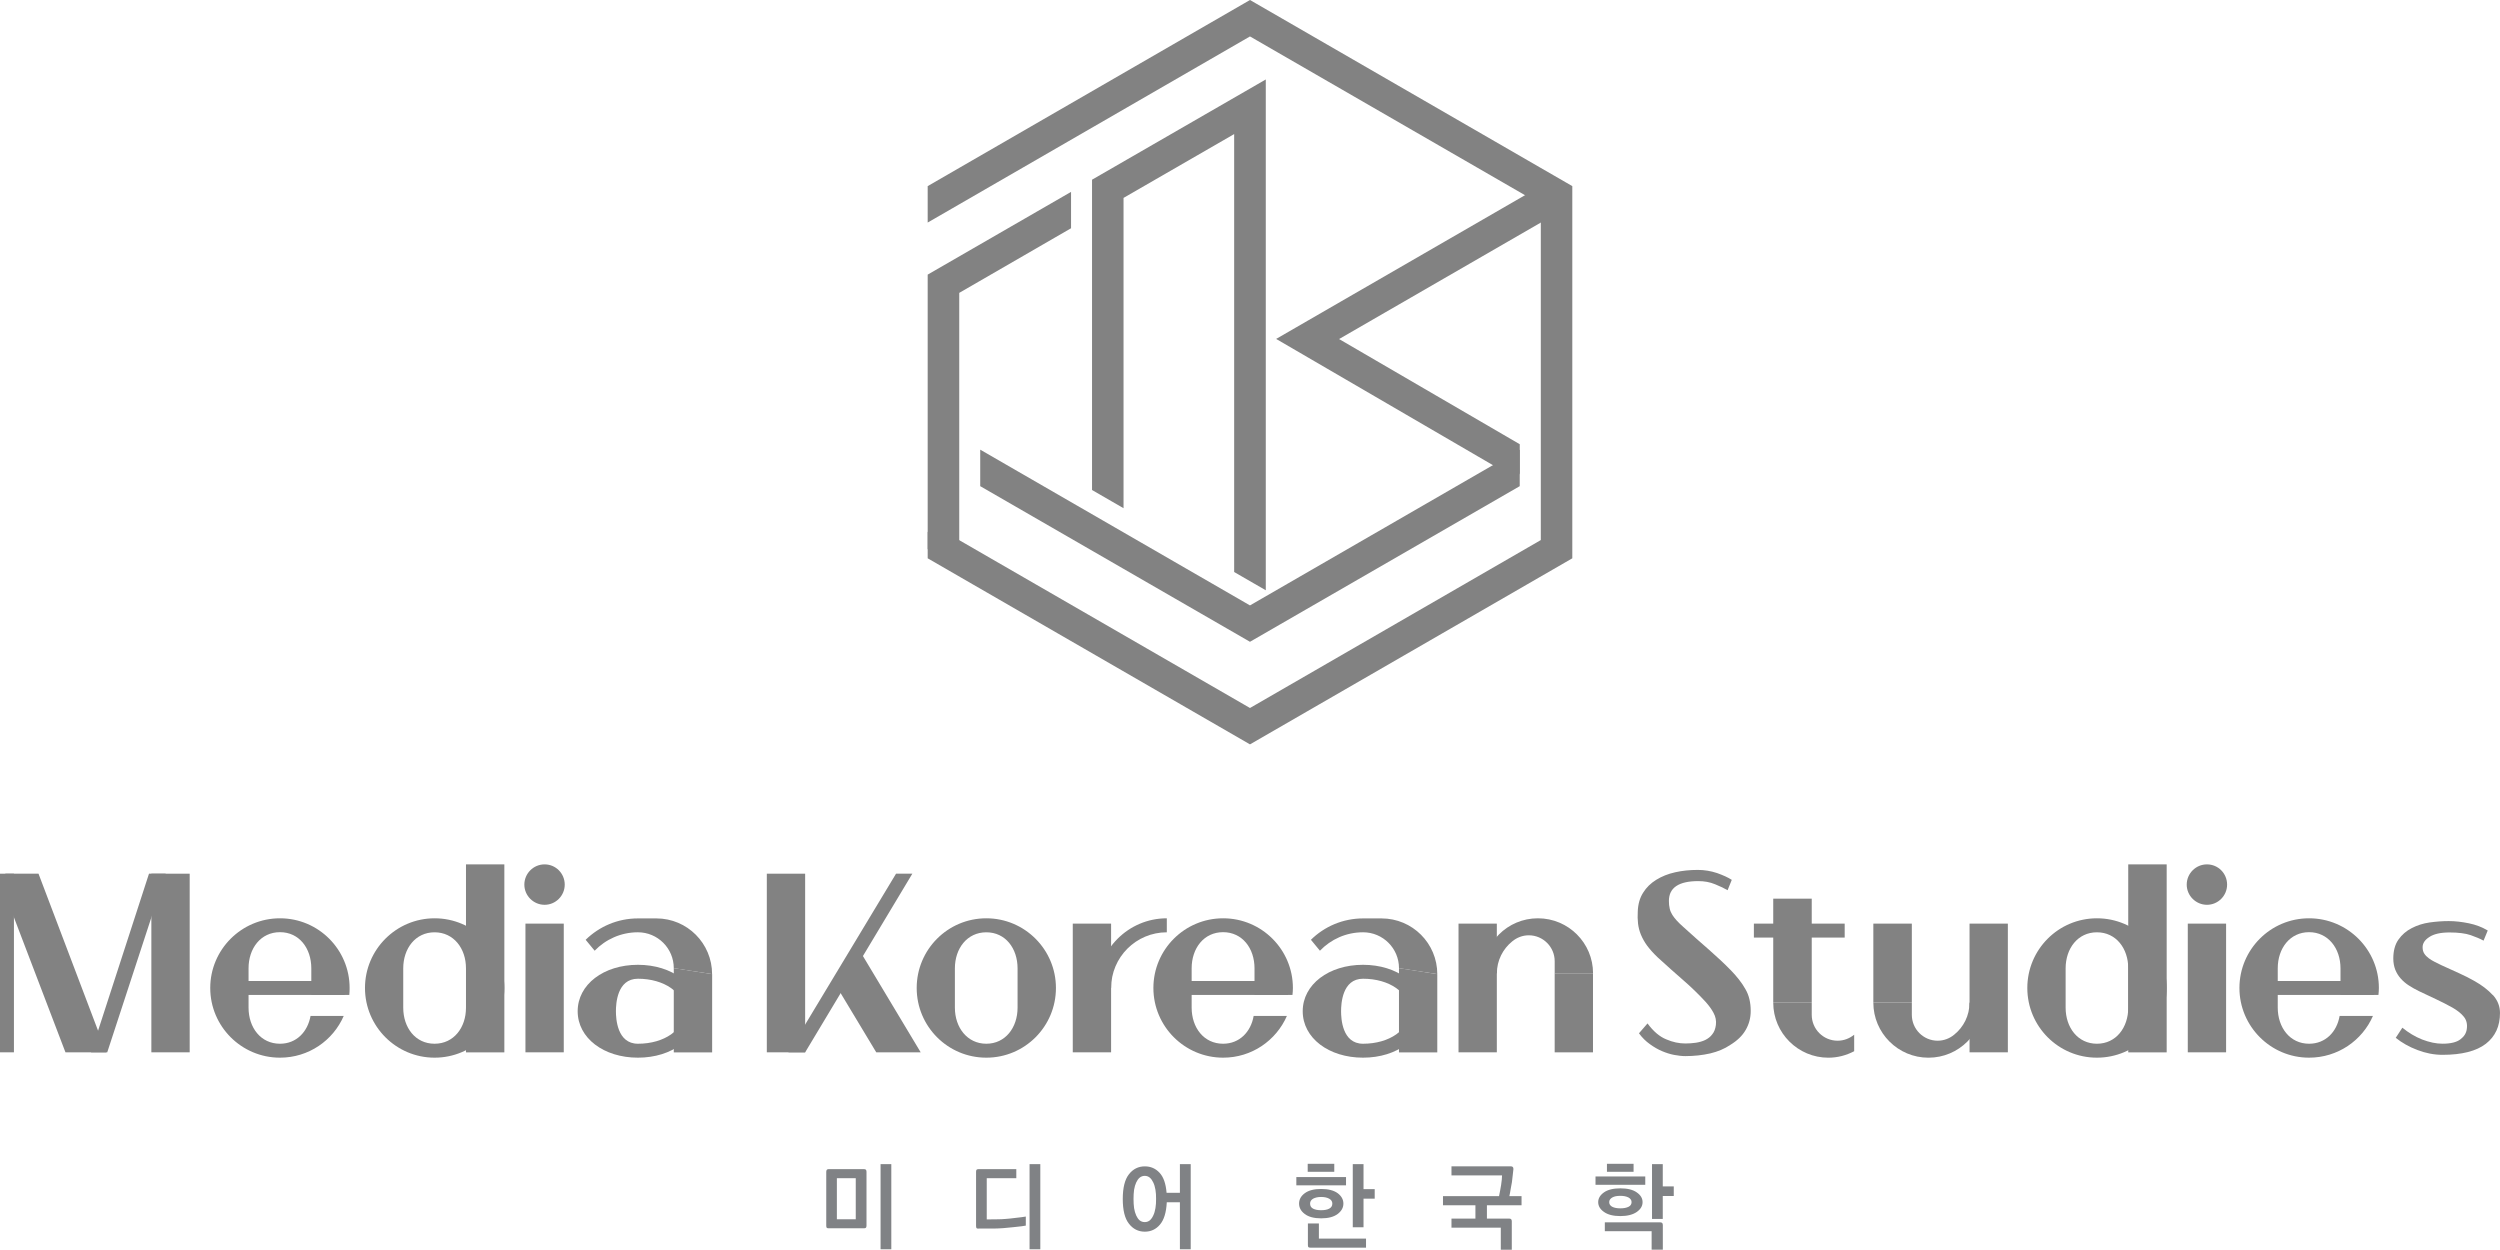 <svg width="176" height="88" viewBox="0 0 176 88" fill="none" xmlns="http://www.w3.org/2000/svg">
<g clip-path="url(#clip0_380_25467)">
<path d="M89.111 5.594V41.555L86.885 40.27V9.439L79.097 13.932V35.778L76.879 34.497V12.651L89.111 5.594Z" fill="#828282"/>
<path d="M106.989 31.656V34.226L87.998 45.182L69.008 34.226V31.656L87.998 42.621L106.989 31.656Z" fill="#828282"/>
<path d="M65.309 19.333L75.402 13.508V16.069L67.531 20.618V38.663H65.309V19.333Z" fill="#828282"/>
<path d="M94.271 23.869L106.991 31.274V33.321L106.767 33.717L89.84 23.86L109.024 12.781L110.137 14.708L94.271 23.869Z" fill="#828282"/>
<path d="M110.69 13.103V39.305L87.999 52.404L65.309 39.305V37.466L65.621 36.925L87.999 49.843L108.473 38.02V14.384L87.999 2.565L65.309 15.668V13.103L87.999 0L110.69 13.103Z" fill="#828282"/>
<path d="M101.186 68.577L98.489 68.159C98.489 66.764 97.358 65.633 95.963 65.633C94.762 65.633 93.693 66.13 92.923 66.931L92.289 66.161C93.235 65.228 94.537 64.656 95.963 64.656H97.257C99.435 64.656 101.186 66.412 101.186 68.585V68.577Z" fill="#828282"/>
<path d="M95.957 67.922C93.55 67.922 91.711 69.303 91.711 71.191C91.711 73.079 93.55 74.46 95.957 74.46C98.364 74.46 100.203 73.083 100.203 71.191C100.203 69.299 98.368 67.922 95.957 67.922ZM95.957 73.479C94.483 73.479 94.412 71.693 94.412 71.191C94.412 70.689 94.483 68.903 95.957 68.903C97.818 68.903 99.222 69.884 99.222 71.191C99.222 72.498 97.818 73.479 95.957 73.479Z" fill="#828282"/>
<path d="M101.185 68.579L98.488 68.156V74.088H101.185V68.579Z" fill="#828282"/>
<path d="M50.132 68.577L47.434 68.159C47.434 66.764 46.304 65.633 44.909 65.633C43.717 65.633 42.634 66.13 41.864 66.931L41.23 66.161C42.185 65.228 43.479 64.656 44.909 64.656H46.211C48.38 64.656 50.132 66.412 50.132 68.585V68.577Z" fill="#828282"/>
<path d="M44.91 67.922C42.503 67.922 40.668 69.303 40.668 71.191C40.668 73.079 42.503 74.46 44.91 74.46C47.316 74.46 49.156 73.083 49.156 71.191C49.156 69.299 47.316 67.922 44.91 67.922ZM44.91 73.479C43.436 73.479 43.361 71.693 43.361 71.191C43.361 70.689 43.431 68.903 44.91 68.903C46.766 68.903 48.174 69.884 48.174 71.191C48.174 72.498 46.766 73.479 44.91 73.479Z" fill="#828282"/>
<path d="M50.135 68.579L47.434 68.156V74.088H50.135V68.579Z" fill="#828282"/>
<path d="M121.798 68.256C121.398 67.842 120.901 67.38 120.333 66.879C119.752 66.373 119.136 65.831 118.494 65.246C118.322 65.092 118.168 64.947 118.049 64.815C117.926 64.679 117.825 64.551 117.737 64.415C117.653 64.278 117.583 64.129 117.548 63.966C117.508 63.803 117.491 63.623 117.491 63.425C117.491 62.496 118.181 62.03 119.559 62.03C119.985 62.03 120.381 62.1 120.747 62.254C121.116 62.404 121.402 62.54 121.622 62.672L121.917 61.942C121.653 61.77 121.31 61.616 120.879 61.462C120.439 61.317 119.99 61.242 119.528 61.242C118.96 61.242 118.428 61.295 117.931 61.409C117.429 61.519 116.985 61.7 116.602 61.937C116.215 62.175 115.902 62.479 115.678 62.844C115.44 63.213 115.317 63.658 115.299 64.164C115.282 64.463 115.286 64.749 115.317 65.013C115.348 65.281 115.414 65.541 115.519 65.796C115.625 66.051 115.766 66.311 115.955 66.571C116.153 66.835 116.395 67.107 116.694 67.393C117.341 67.987 117.944 68.52 118.494 68.999C119.044 69.475 119.576 69.989 120.091 70.548C120.302 70.79 120.491 71.037 120.632 71.305C120.782 71.578 120.835 71.859 120.799 72.154C120.764 72.427 120.681 72.651 120.544 72.814C120.421 72.986 120.249 73.113 120.06 73.21C119.862 73.307 119.638 73.369 119.396 73.408C119.154 73.443 118.907 73.461 118.652 73.461C118.212 73.461 117.759 73.369 117.306 73.171C116.844 72.986 116.399 72.612 115.986 72.049L115.383 72.744C115.607 73.052 115.867 73.307 116.153 73.509C116.43 73.712 116.721 73.879 117.002 73.998C117.293 74.121 117.579 74.213 117.86 74.266C118.146 74.319 118.41 74.35 118.648 74.35C119.268 74.35 119.853 74.284 120.399 74.161C120.936 74.033 121.411 73.835 121.811 73.562C122.295 73.267 122.665 72.915 122.894 72.511C123.131 72.106 123.25 71.661 123.25 71.173C123.25 70.579 123.131 70.064 122.876 69.633C122.634 69.197 122.273 68.735 121.794 68.247L121.798 68.256Z" fill="#828282"/>
<path d="M175.497 70.058C175.159 69.688 174.727 69.358 174.195 69.059C173.865 68.87 173.504 68.689 173.126 68.518C172.747 68.346 172.334 68.157 171.876 67.95C171.735 67.88 171.581 67.805 171.423 67.726C171.269 67.647 171.119 67.563 170.992 67.466C170.86 67.369 170.75 67.259 170.671 67.136C170.587 67.009 170.552 66.859 170.552 66.683C170.552 66.41 170.706 66.168 171.031 65.961C171.344 65.755 171.81 65.645 172.439 65.645C173.069 65.645 173.575 65.71 173.935 65.834C174.301 65.961 174.604 66.089 174.842 66.221L175.137 65.508C174.745 65.271 174.296 65.099 173.799 64.998C173.302 64.897 172.835 64.844 172.387 64.844C171.938 64.844 171.498 64.879 171.045 64.941C170.587 65.007 170.173 65.139 169.791 65.337C169.403 65.535 169.091 65.803 168.849 66.151C168.607 66.494 168.488 66.942 168.488 67.484C168.488 67.77 168.537 68.029 168.625 68.263C168.717 68.491 168.845 68.703 169.007 68.883C169.17 69.068 169.364 69.235 169.575 69.371C169.795 69.517 170.033 69.644 170.275 69.767C170.701 69.97 171.115 70.163 171.515 70.353C171.925 70.546 172.303 70.74 172.664 70.942C172.994 71.131 173.262 71.343 173.451 71.576C173.641 71.809 173.711 72.091 173.663 72.438C173.627 72.729 173.478 72.971 173.214 73.168C172.954 73.371 172.527 73.477 171.955 73.477C171.498 73.477 171.027 73.375 170.521 73.182C170.019 72.984 169.557 72.702 169.126 72.35L168.66 73.063C169.087 73.406 169.593 73.697 170.187 73.921C170.772 74.145 171.357 74.26 171.955 74.26C173.315 74.26 174.331 74 175 73.485C175.669 72.966 175.999 72.245 175.999 71.316C175.999 70.841 175.832 70.419 175.497 70.045V70.058Z" fill="#828282"/>
<path d="M56.682 61.508H53.984V74.083H56.682V61.508Z" fill="#828282"/>
<path d="M56.683 74.083L64.229 61.508H63.081L55.504 74.083H56.683Z" fill="#828282"/>
<path d="M64.816 74.083H61.688L58.832 69.336L60.403 66.727L64.816 74.083Z" fill="#828282"/>
<path d="M78.221 65.023H75.523V74.083H78.221V65.023Z" fill="#828282"/>
<path d="M39.689 65.023H36.992V74.083H39.689V65.023Z" fill="#828282"/>
<path d="M30.597 64.648C27.891 64.648 25.695 66.848 25.695 69.554C25.695 72.26 27.891 74.46 30.597 74.46C33.303 74.46 35.507 72.26 35.507 69.554C35.507 66.848 33.307 64.648 30.597 64.648ZM32.806 70.94C32.806 72.34 31.948 73.479 30.593 73.479C29.237 73.479 28.388 72.34 28.388 70.94V68.173C28.388 66.769 29.246 65.634 30.593 65.634C31.939 65.634 32.806 66.769 32.806 68.173V70.94Z" fill="#828282"/>
<path d="M35.506 60.852H32.805V74.087H35.506V60.852Z" fill="#828282"/>
<path d="M147.624 64.648C144.909 64.648 142.723 66.848 142.723 69.554C142.723 72.26 144.909 74.46 147.624 74.46C150.339 74.46 152.535 72.26 152.535 69.554C152.535 66.848 150.339 64.648 147.624 64.648ZM149.829 70.94C149.829 72.34 148.971 73.479 147.624 73.479C146.278 73.479 145.42 72.34 145.42 70.94V68.173C145.42 66.769 146.278 65.634 147.624 65.634C148.971 65.634 149.829 66.769 149.829 68.173V70.94Z" fill="#828282"/>
<path d="M152.534 60.852H149.828V74.087H152.534V60.852Z" fill="#828282"/>
<path d="M105.377 65.023H102.68V74.083H105.377V65.023Z" fill="#828282"/>
<path d="M112.146 68.523H109.449V74.085H112.146V68.523Z" fill="#828282"/>
<path d="M69.437 64.648C66.722 64.648 64.535 66.848 64.535 69.554C64.535 72.26 66.722 74.46 69.437 74.46C72.152 74.46 74.338 72.26 74.338 69.554C74.338 66.848 72.143 64.648 69.437 64.648ZM71.637 70.94C71.637 72.34 70.779 73.479 69.437 73.479C68.095 73.479 67.224 72.34 67.224 70.94V68.173C67.224 66.769 68.086 65.634 69.437 65.634C70.788 65.634 71.637 66.769 71.637 68.173V70.94Z" fill="#828282"/>
<path d="M82.144 65.634C79.979 65.634 78.223 67.39 78.223 69.554H77.242C77.242 66.848 79.442 64.648 82.144 64.648V65.634Z" fill="#828282"/>
<path d="M167.442 70.047C167.459 69.88 167.473 69.722 167.473 69.554C167.473 66.848 165.273 64.648 162.558 64.648C159.843 64.648 157.656 66.848 157.656 69.554C157.656 72.26 159.856 74.46 162.558 74.46C164.573 74.46 166.302 73.255 167.055 71.521H164.709C164.516 72.648 163.715 73.479 162.558 73.479C161.216 73.479 160.353 72.344 160.353 70.936V68.168C160.353 66.76 161.216 65.625 162.558 65.625C163.9 65.625 164.771 66.76 164.771 68.168V70.043H167.442V70.047Z" fill="#828282"/>
<path d="M167.116 69.062H158.004V70.044H167.116V69.062Z" fill="#828282"/>
<path d="M90.989 70.047C91.007 69.88 91.02 69.722 91.02 69.554C91.02 66.848 88.824 64.648 86.11 64.648C83.395 64.648 81.199 66.848 81.199 69.554C81.199 72.26 83.399 74.46 86.11 74.46C88.12 74.46 89.841 73.255 90.598 71.521H88.257C88.063 72.648 87.258 73.479 86.105 73.479C84.75 73.479 83.892 72.344 83.892 70.936V68.168C83.892 66.76 84.75 65.625 86.105 65.625C87.46 65.625 88.318 66.76 88.318 68.168V70.043H90.985L90.989 70.047Z" fill="#828282"/>
<path d="M90.667 69.062H81.555V70.044H90.667V69.062Z" fill="#828282"/>
<path d="M24.591 70.047C24.608 69.88 24.613 69.722 24.613 69.554C24.613 66.848 22.422 64.648 19.711 64.648C17.001 64.648 14.801 66.848 14.801 69.554C14.801 72.26 17.001 74.46 19.711 74.46C21.726 74.46 23.447 73.255 24.199 71.521H21.863C21.66 72.648 20.864 73.479 19.711 73.479C18.356 73.479 17.498 72.344 17.498 70.936V68.168C17.498 66.76 18.356 65.625 19.711 65.625C21.066 65.625 21.916 66.76 21.916 68.168V70.043H24.591V70.047Z" fill="#828282"/>
<path d="M24.269 69.062H15.156V70.044H24.269V69.062Z" fill="#828282"/>
<path d="M109.45 68.525H112.151C112.151 66.386 110.418 64.648 108.27 64.648C106.123 64.648 104.398 66.382 104.398 68.525H105.38C105.38 67.614 105.806 66.8 106.462 66.272C106.783 66.008 107.184 65.845 107.628 65.845C108.631 65.845 109.45 66.664 109.45 67.667V68.525Z" fill="#828282"/>
<path d="M127.546 63.266H124.836V70.587H127.546V63.266Z" fill="#828282"/>
<path d="M130.534 72.843V74.005C129.988 74.295 129.368 74.462 128.717 74.462C126.583 74.462 124.836 72.729 124.836 70.586H127.546V71.444C127.546 72.447 128.356 73.266 129.368 73.266C129.812 73.266 130.213 73.103 130.534 72.843Z" fill="#828282"/>
<path d="M39.757 62.277C39.757 63.06 39.118 63.698 38.34 63.698C37.561 63.698 36.914 63.06 36.914 62.277C36.914 61.494 37.552 60.852 38.34 60.852C39.127 60.852 39.757 61.49 39.757 62.277Z" fill="#828282"/>
<path d="M156.717 65.023H154.02V74.083H156.717V65.023Z" fill="#828282"/>
<path d="M156.788 62.277C156.788 63.06 156.15 63.698 155.371 63.698C154.592 63.698 153.945 63.06 153.945 62.277C153.945 61.494 154.583 60.852 155.371 60.852C156.159 60.852 156.788 61.49 156.788 62.277Z" fill="#828282"/>
<path d="M7.481 74.083H4.608L0.375 62.995V61.508H2.711L7.481 74.083Z" fill="#828282"/>
<path d="M0.981 61.508H0V74.083H0.981V61.508Z" fill="#828282"/>
<path d="M13.354 61.508H10.656V74.083H13.354V61.508Z" fill="#828282"/>
<path d="M10.489 61.508L6.41 74.083H7.55L11.664 61.508H10.489Z" fill="#828282"/>
<path d="M141.353 65.023H138.656V74.083H141.353V65.023Z" fill="#828282"/>
<path d="M134.593 65.023H131.883V70.585H134.593V65.023Z" fill="#828282"/>
<path d="M134.593 70.586H131.883C131.883 72.724 133.621 74.462 135.764 74.462C137.906 74.462 139.636 72.729 139.636 70.586H138.654C138.654 71.497 138.236 72.311 137.572 72.843C137.26 73.103 136.85 73.266 136.415 73.266C135.403 73.266 134.593 72.447 134.593 71.444V70.586Z" fill="#828282"/>
<path d="M129.866 65.023H123.473V66.005H129.866V65.023Z" fill="#828282"/>
<path d="M58.353 82.305H60.812C60.878 82.305 60.931 82.323 60.962 82.349C60.984 82.38 61.002 82.424 61.002 82.494V86.287C61.002 86.362 60.984 86.41 60.962 86.432C60.931 86.463 60.883 86.472 60.812 86.472H58.353C58.282 86.472 58.23 86.463 58.203 86.437C58.181 86.41 58.168 86.362 58.168 86.291V82.494C58.168 82.428 58.186 82.38 58.212 82.349C58.234 82.323 58.282 82.305 58.353 82.305ZM60.245 85.838V82.943H58.916V85.838H60.245ZM61.992 87.95V81.953H62.748V87.95H61.992Z" fill="#808285"/>
<path d="M68.891 86.498C68.82 86.498 68.781 86.485 68.75 86.463C68.728 86.432 68.715 86.384 68.715 86.314V82.494C68.715 82.428 68.728 82.38 68.75 82.349C68.781 82.323 68.829 82.305 68.9 82.305H71.548V82.943H69.467V85.847L70.259 85.838C70.413 85.838 70.598 85.829 70.805 85.812C71.012 85.794 71.218 85.777 71.408 85.75C71.601 85.724 71.773 85.706 71.927 85.689C72.081 85.667 72.182 85.653 72.217 85.645V86.283C72.164 86.291 72.059 86.309 71.905 86.331C71.742 86.353 71.562 86.375 71.342 86.393C71.13 86.415 70.897 86.441 70.655 86.459C70.413 86.476 70.176 86.49 69.964 86.49H68.886L68.891 86.498ZM72.481 87.95V81.953H73.238V87.95H72.481Z" fill="#808285"/>
<path d="M82.141 84.646C82.105 85.354 81.947 85.878 81.661 86.212C81.384 86.542 81.023 86.71 80.596 86.71C80.143 86.71 79.769 86.525 79.479 86.151C79.184 85.781 79.043 85.196 79.043 84.408C79.043 83.621 79.184 83.04 79.479 82.666C79.769 82.296 80.143 82.112 80.596 82.112C81.005 82.112 81.353 82.261 81.63 82.56C81.916 82.864 82.075 83.335 82.127 83.973H83.065V81.953H83.826V87.95H83.065V84.641H82.141V84.646ZM79.8 84.4C79.8 84.633 79.813 84.853 79.839 85.051C79.87 85.249 79.923 85.42 79.989 85.57C80.055 85.715 80.13 85.825 80.231 85.913C80.332 85.992 80.451 86.036 80.592 86.036C80.733 86.036 80.847 85.992 80.948 85.913C81.041 85.829 81.124 85.715 81.19 85.57C81.261 85.425 81.309 85.253 81.344 85.051C81.379 84.853 81.388 84.633 81.388 84.4C81.388 84.166 81.379 83.96 81.344 83.761C81.309 83.564 81.261 83.392 81.19 83.247C81.124 83.106 81.045 82.992 80.948 82.908C80.847 82.824 80.728 82.78 80.592 82.78C80.455 82.78 80.332 82.824 80.231 82.908C80.13 82.992 80.055 83.106 79.989 83.247C79.923 83.392 79.87 83.564 79.839 83.761C79.813 83.96 79.8 84.175 79.8 84.4Z" fill="#808285"/>
<path d="M91.262 82.867H94.76V83.448H91.262V82.867ZM93.008 85.771C92.507 85.771 92.129 85.67 91.856 85.467C91.583 85.26 91.455 85.019 91.455 84.733C91.455 84.447 91.583 84.204 91.856 84.002C92.12 83.804 92.511 83.703 93.013 83.703C93.514 83.703 93.902 83.804 94.174 84.002C94.439 84.204 94.575 84.447 94.575 84.733C94.575 85.019 94.439 85.265 94.166 85.467C93.897 85.67 93.51 85.771 93.013 85.771H93.008ZM92.062 81.93H93.933V82.497H92.062V81.93ZM92.252 87.835C92.181 87.835 92.133 87.821 92.111 87.799C92.089 87.773 92.076 87.725 92.076 87.654V86.132H92.85V87.197H96.168V87.835H92.252ZM93.008 84.266C92.775 84.266 92.591 84.31 92.441 84.389C92.3 84.473 92.23 84.587 92.23 84.733C92.23 84.895 92.3 85.014 92.441 85.089C92.591 85.164 92.78 85.199 93.008 85.199C93.237 85.199 93.435 85.164 93.576 85.089C93.726 85.01 93.796 84.891 93.796 84.733C93.796 84.587 93.726 84.473 93.576 84.389C93.435 84.31 93.246 84.266 93.008 84.266ZM95.992 81.956V83.716H96.779V84.385H95.992V86.4H95.235V81.956H95.992Z" fill="#808285"/>
<path d="M106.356 82.109C106.426 82.109 106.474 82.127 106.496 82.153C106.527 82.18 106.545 82.233 106.545 82.299C106.532 82.431 106.514 82.576 106.496 82.739C106.479 82.901 106.457 83.064 106.439 83.227C106.408 83.399 106.378 83.566 106.347 83.733C106.325 83.9 106.29 84.059 106.259 84.208H107.117V84.851H104.679V85.788H106.241C106.312 85.788 106.36 85.805 106.382 85.832C106.413 85.858 106.43 85.907 106.43 85.977V87.979H105.656V86.43H102.184V85.788H103.87V84.851H101.586V84.208H105.533C105.555 84.089 105.586 83.957 105.608 83.821C105.638 83.685 105.656 83.553 105.678 83.425C105.696 83.289 105.713 83.161 105.726 83.047C105.74 82.928 105.744 82.831 105.744 82.747H102.184V82.109H106.36H106.356Z" fill="#808285"/>
<path d="M112.324 83.408V82.823H115.827V83.408H112.324ZM114.075 85.612C113.574 85.612 113.195 85.516 112.923 85.322C112.65 85.133 112.513 84.9 112.513 84.631C112.513 84.363 112.65 84.134 112.918 83.945C113.182 83.756 113.574 83.659 114.075 83.659C114.577 83.659 114.964 83.756 115.228 83.945C115.501 84.134 115.637 84.359 115.637 84.631C115.637 84.904 115.501 85.129 115.228 85.322C114.955 85.511 114.573 85.612 114.075 85.612ZM116.874 86.052C116.944 86.052 116.984 86.07 117.015 86.097C117.045 86.123 117.063 86.171 117.063 86.242V87.975H116.275V86.677H112.98V86.052H116.874ZM113.129 81.93H115.004V82.497H113.129V81.93ZM114.075 84.187C113.833 84.187 113.649 84.222 113.508 84.301C113.367 84.38 113.288 84.49 113.288 84.627C113.288 84.781 113.367 84.891 113.508 84.961C113.649 85.032 113.838 85.067 114.075 85.067C114.313 85.067 114.493 85.032 114.643 84.961C114.784 84.891 114.863 84.781 114.863 84.627C114.863 84.49 114.784 84.38 114.643 84.301C114.493 84.227 114.313 84.187 114.075 84.187ZM117.059 81.956V83.522H117.833V84.2H117.059V85.815H116.302V81.956H117.059Z" fill="#808285"/>
</g>
<defs>
<clipPath id="clip0_380_25467">
<rect width="176" height="87.982" fill="white"/>
</clipPath>
</defs>
</svg>
